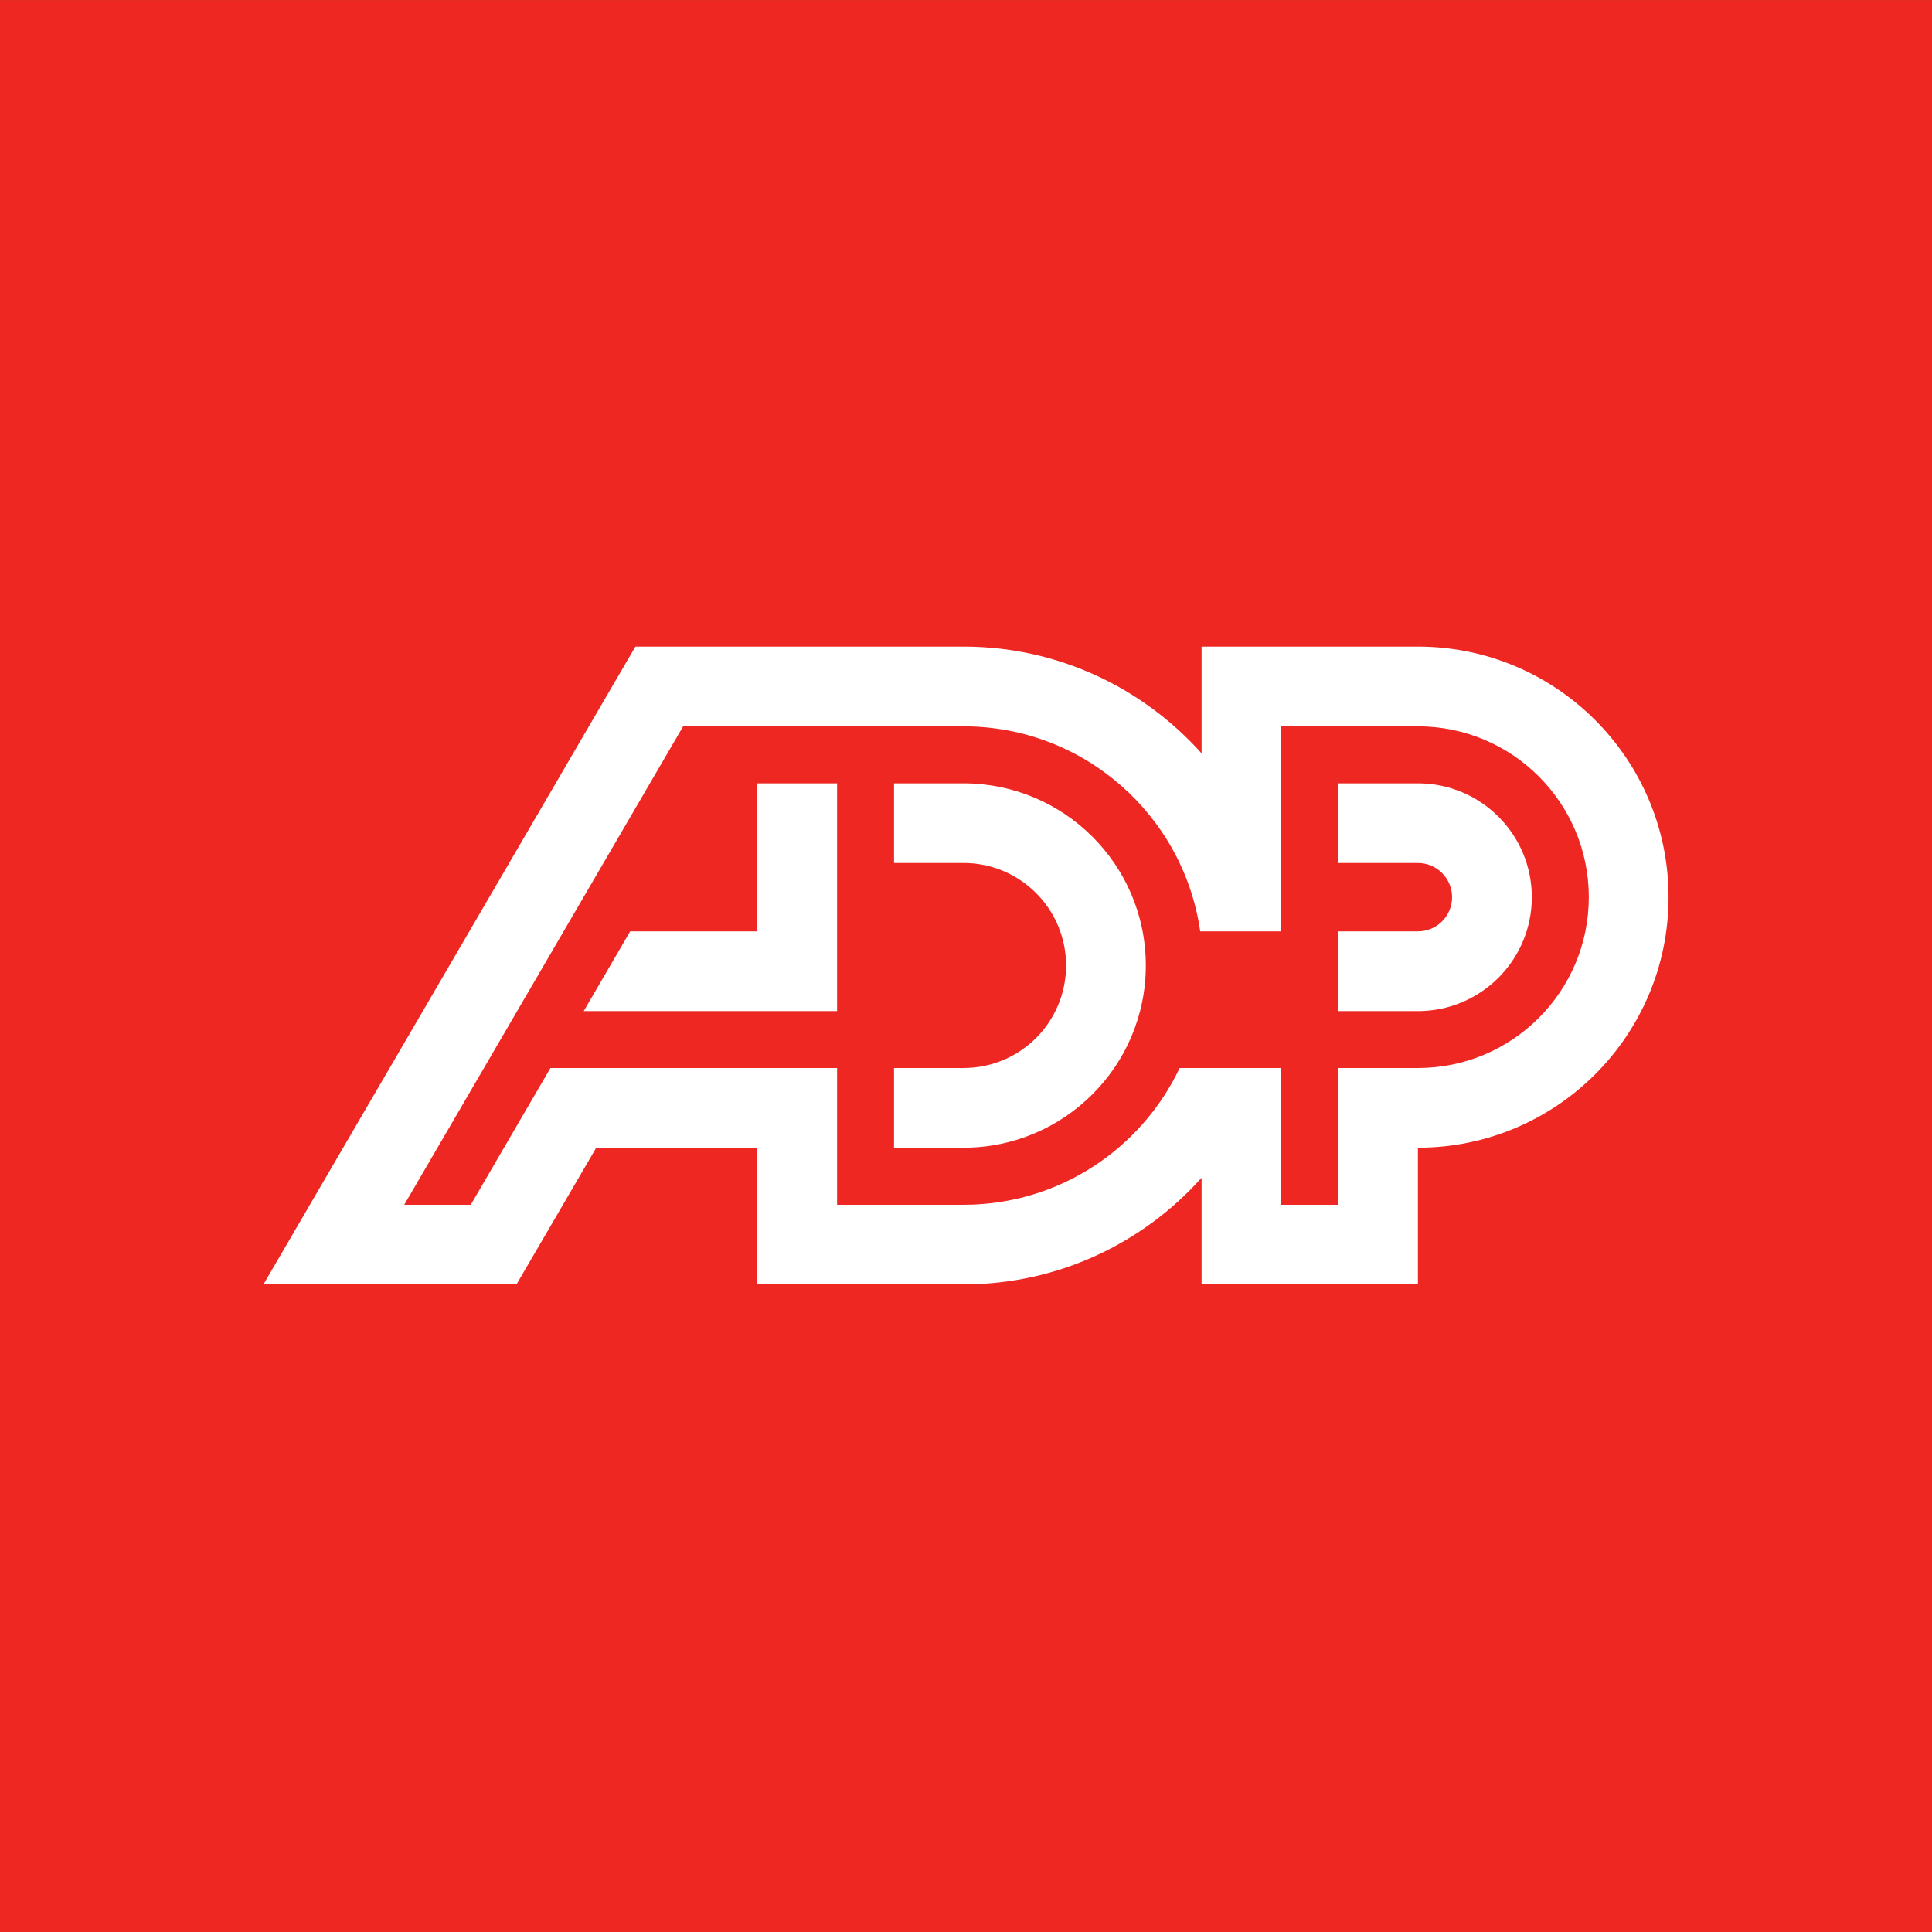 <svg width="44" height="44" viewBox="0 0 44 44" fill="none" xmlns="http://www.w3.org/2000/svg">
<rect x="0" y="0" width="44" height="44" fill="#333333" stroke="none"/>
<rect width="44" height="44" transform="translate(0 0.001)" fill="#EE2722"/>
<path d="M32.292 17.84H30.476V19.654H32.292C32.723 19.654 33.07 20.005 33.07 20.433C33.07 20.864 32.723 21.211 32.292 21.211H30.476V23.027H32.292C33.725 23.027 34.886 21.865 34.886 20.433C34.886 19.001 33.725 17.84 32.292 17.84ZM21.944 27.438C24.117 27.438 25.991 26.165 26.866 24.323H29.18V27.438H30.476V24.323H32.292C34.442 24.323 36.184 22.581 36.184 20.433C36.184 18.284 34.442 16.542 32.292 16.542H29.18V21.211H27.334C26.957 18.572 24.687 16.542 21.944 16.542H15.558L9.206 27.438H10.721L12.536 24.323H19.064V27.438H21.944ZM38 20.433C38 23.584 35.444 26.138 32.292 26.138V29.251H27.365V26.823C26.032 28.313 24.099 29.251 21.944 29.251H17.248V26.138H13.579L11.763 29.251H6L14.471 14.726H21.944C24.099 14.726 26.032 15.667 27.365 17.157V14.726H32.292C35.444 14.726 38 17.283 38 20.433ZM17.248 17.84V21.211H14.352L13.294 23.027H19.064V17.84H17.248ZM26.095 21.988C26.095 24.281 24.235 26.138 21.944 26.138H20.361V24.323H21.944C23.234 24.323 24.279 23.279 24.279 21.988C24.279 20.701 23.234 19.654 21.944 19.654H20.361V17.84H21.944C24.235 17.84 26.095 19.697 26.095 21.988Z" fill="white"/>
</svg>
